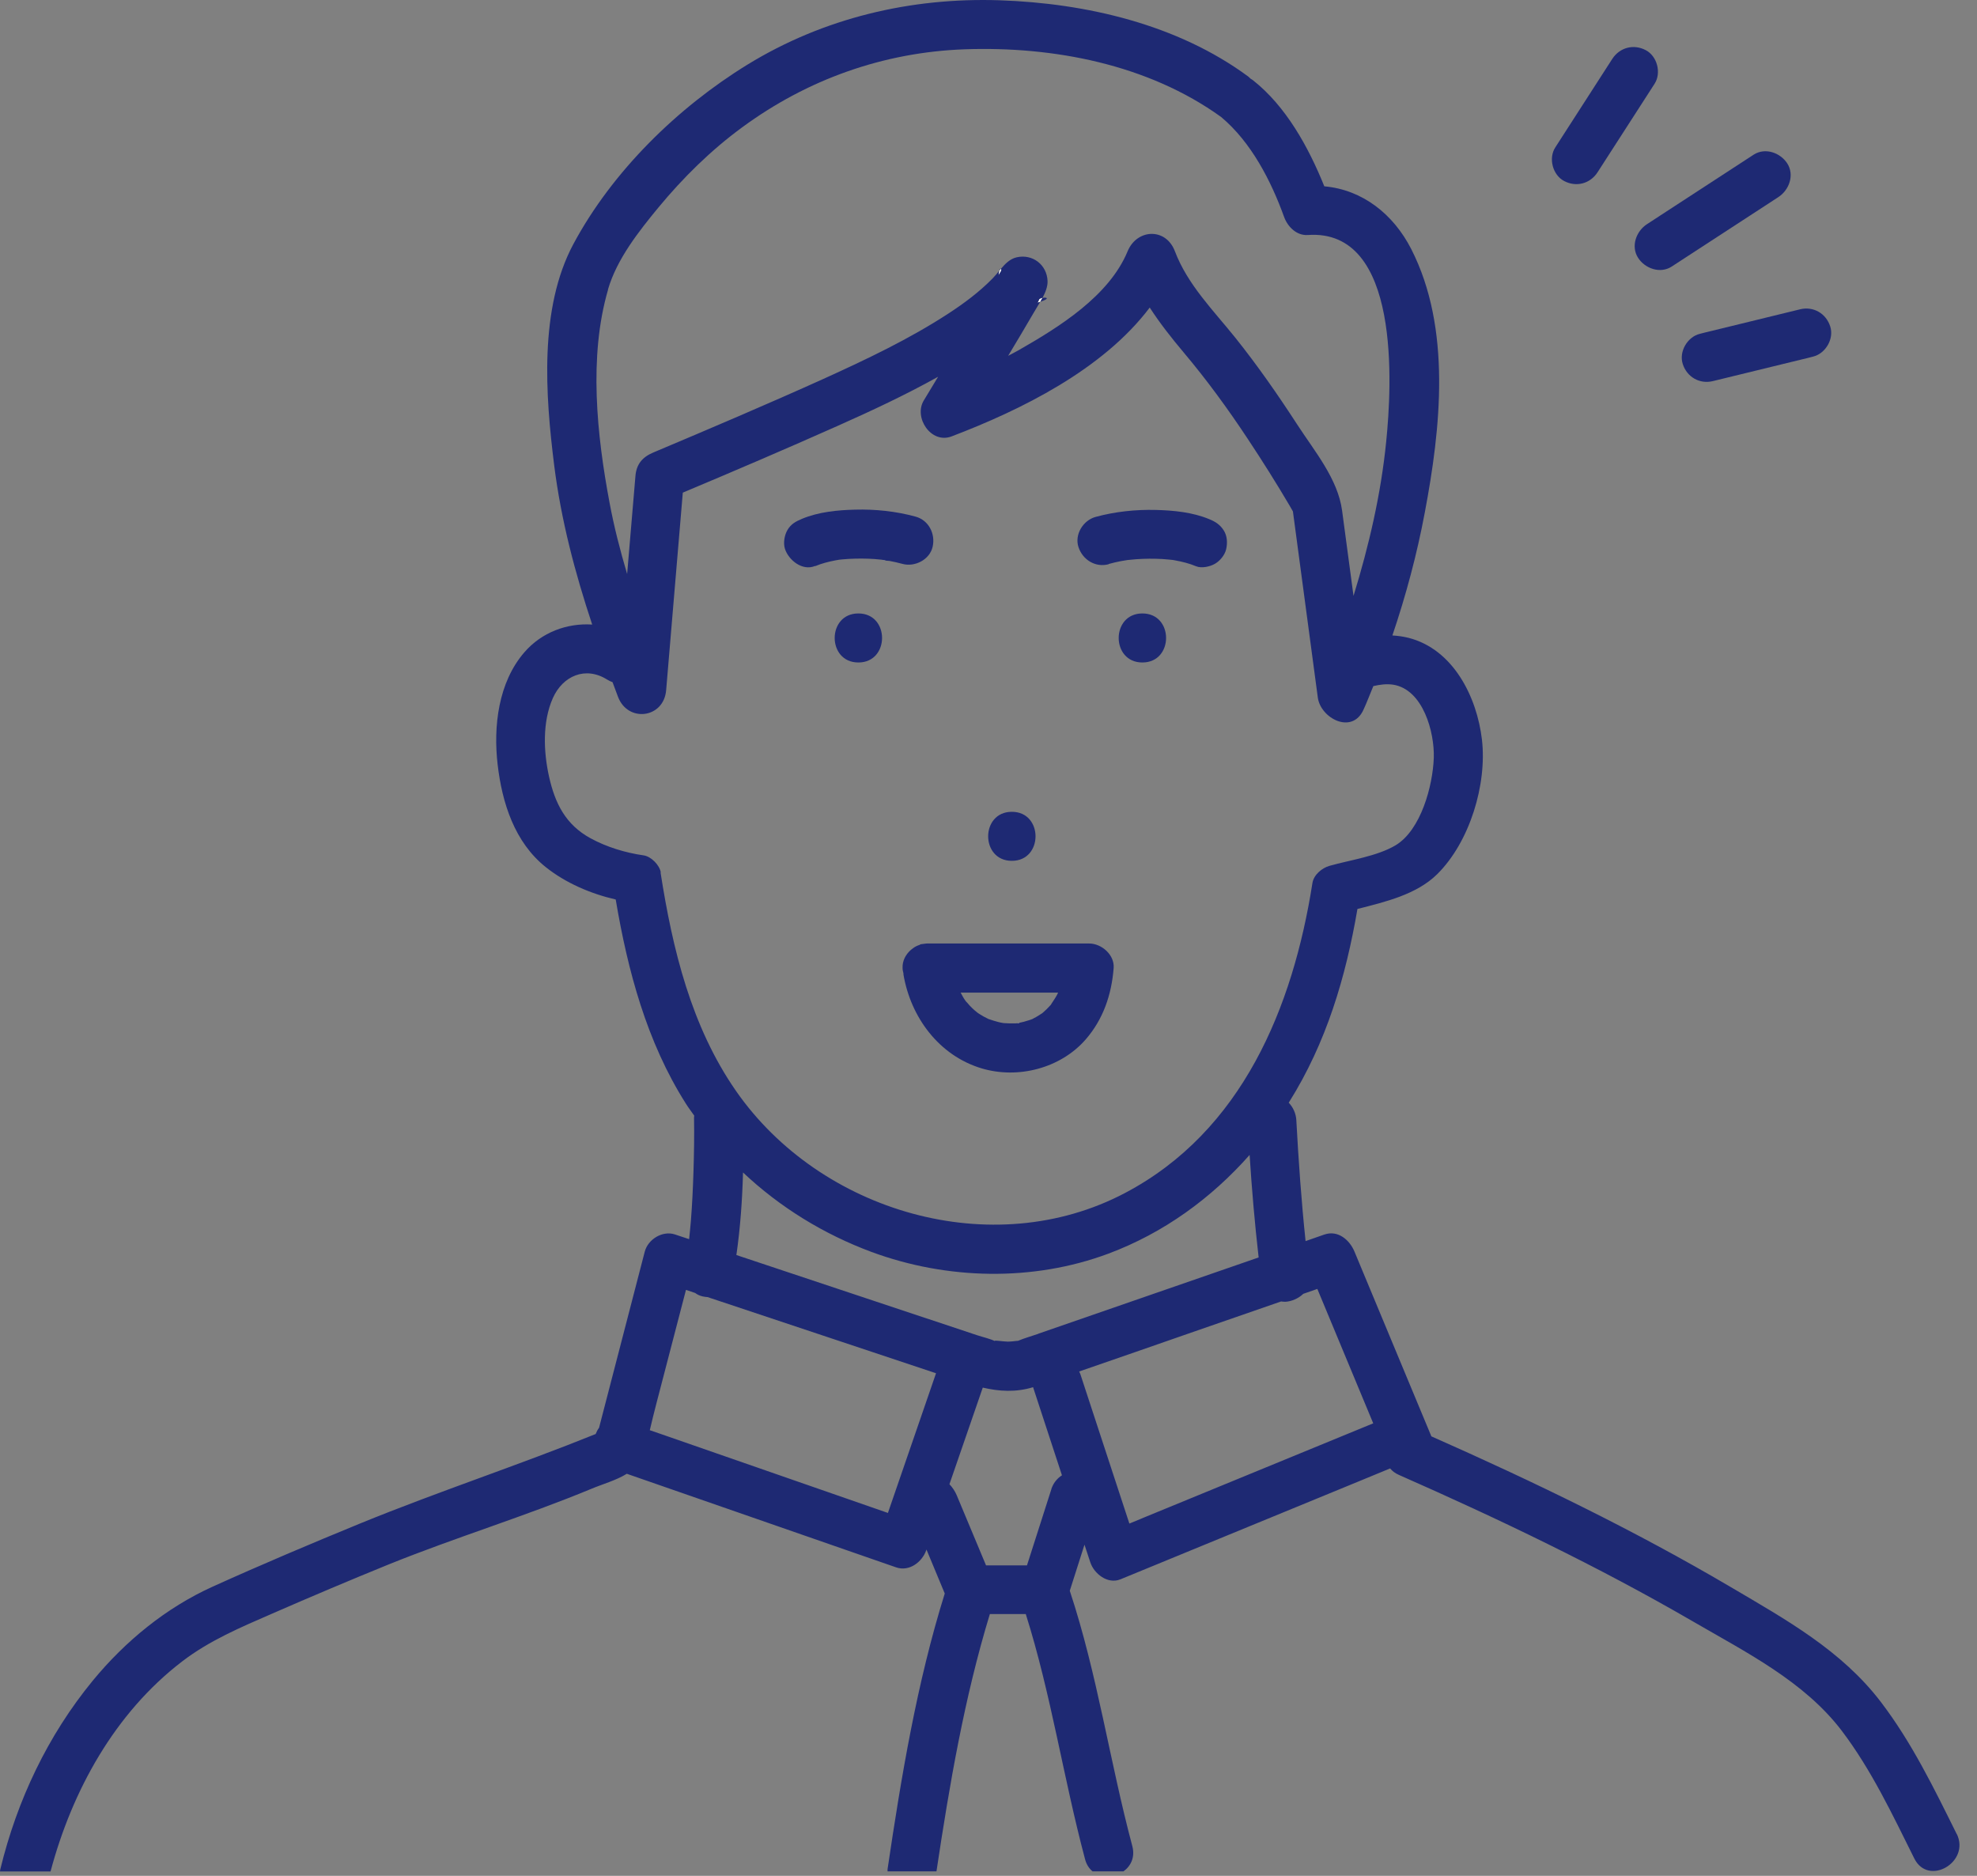 <svg width="78" height="74" viewBox="0 0 78 74" fill="none" xmlns="http://www.w3.org/2000/svg">
<rect x="0" y="0" width="78" height="74" fill="#808080" stroke="none"/>
<path d="M40.22 40.357C40.22 40.357 40.156 40.366 40.117 40.375C40.164 40.375 40.216 40.37 40.22 40.357Z" fill="white"/>
<path d="M34.89 22.094C34.89 22.094 34.851 22.094 34.834 22.09C34.873 22.107 35.027 22.111 34.89 22.094Z" fill="white"/>
<path d="M39.395 10.865C39.412 10.826 39.429 10.788 39.455 10.758C39.511 10.685 39.511 10.62 39.493 10.599C39.472 10.624 39.45 10.65 39.429 10.676C39.416 10.719 39.403 10.775 39.399 10.865H39.395Z" fill="white"/>
<path d="M40.99 11.828C40.981 11.863 40.96 11.901 40.93 11.94C40.973 11.927 41.011 11.919 41.041 11.906C41.072 11.854 41.102 11.803 41.132 11.751C41.063 11.764 40.998 11.79 40.99 11.833V11.828Z" fill="white"/>
<path d="M39.43 10.676C39.451 10.65 39.473 10.625 39.494 10.599C39.477 10.582 39.451 10.607 39.43 10.676Z" fill="#1E2973"/>
<path d="M41.131 11.751C41.101 11.802 41.071 11.854 41.041 11.905C41.453 11.772 41.286 11.72 41.131 11.751Z" fill="#1E2973"/>
<path d="M33.866 24.2C32.62 24.2 32.62 26.134 33.866 26.134C35.112 26.134 35.112 24.2 33.866 24.2Z" fill="#1E2973"/>
<path d="M39.921 33.959C41.167 33.959 41.167 32.025 39.921 32.025C38.675 32.025 38.675 33.959 39.921 33.959Z" fill="#1E2973"/>
<path d="M45.071 24.2C43.825 24.2 43.825 26.134 45.071 26.134C46.318 26.134 46.318 24.2 45.071 24.2Z" fill="#1E2973"/>
<path d="M43.741 22.249C43.9 22.206 44.059 22.167 44.218 22.137C44.304 22.12 44.39 22.107 44.476 22.094C44.502 22.094 44.532 22.086 44.557 22.086C44.905 22.047 45.262 22.034 45.61 22.043C45.773 22.047 45.941 22.055 46.104 22.073C46.16 22.077 46.216 22.086 46.272 22.09C46.302 22.094 46.336 22.099 46.366 22.107C46.646 22.159 46.925 22.227 47.191 22.339C47.406 22.429 47.746 22.352 47.935 22.24C48.137 22.124 48.326 21.892 48.377 21.665C48.433 21.415 48.42 21.14 48.279 20.921C48.133 20.693 47.948 20.577 47.703 20.478C47.054 20.208 46.306 20.135 45.61 20.117C44.815 20.096 43.994 20.182 43.225 20.392C42.735 20.526 42.387 21.084 42.55 21.583C42.714 22.081 43.217 22.399 43.741 22.258V22.249Z" fill="#1E2973"/>
<path d="M32.16 22.335C32.413 22.228 32.684 22.159 32.955 22.107C32.98 22.103 33.062 22.09 33.105 22.081C33.148 22.077 33.195 22.073 33.212 22.069C33.389 22.051 33.56 22.043 33.737 22.038C34.076 22.03 34.42 22.038 34.759 22.077C34.781 22.077 34.807 22.081 34.828 22.086C34.875 22.12 35.043 22.12 35.099 22.129C35.271 22.159 35.438 22.202 35.606 22.245C36.092 22.378 36.68 22.081 36.796 21.57C36.912 21.059 36.642 20.522 36.122 20.38C35.352 20.169 34.532 20.083 33.737 20.105C33.041 20.122 32.293 20.195 31.644 20.466C31.399 20.569 31.206 20.672 31.068 20.908C30.948 21.115 30.896 21.42 30.969 21.652C31.115 22.099 31.657 22.537 32.16 22.326V22.335ZM34.837 22.09C34.837 22.09 34.875 22.09 34.893 22.094C35.03 22.107 34.875 22.107 34.837 22.09Z" fill="#1E2973"/>
<path d="M77.203 72.358C76.309 70.558 75.433 68.749 74.208 67.142C72.657 65.109 70.465 63.893 68.291 62.612C64.484 60.369 60.509 58.448 56.469 56.661C56.469 56.656 56.469 56.652 56.465 56.644C55.455 54.22 54.45 51.801 53.44 49.377C53.251 48.922 52.795 48.513 52.249 48.702C52.005 48.788 51.755 48.874 51.51 48.96C51.343 47.374 51.231 45.78 51.145 44.19C51.132 43.932 51.02 43.683 50.844 43.498C50.849 43.49 50.857 43.481 50.862 43.473C52.331 41.131 53.096 38.548 53.556 35.858C54.673 35.574 55.889 35.286 56.701 34.487C57.986 33.219 58.674 30.942 58.468 29.176C58.27 27.491 57.337 25.613 55.571 25.162C55.365 25.111 55.15 25.081 54.935 25.068C55.472 23.482 55.907 21.854 56.212 20.225C56.839 16.912 57.277 12.958 55.679 9.826C54.974 8.446 53.754 7.484 52.249 7.35C51.622 5.795 50.737 4.196 49.439 3.169C49.409 3.144 49.375 3.126 49.34 3.105C49.31 3.075 49.28 3.045 49.242 3.015C46.453 0.961 42.852 0.127 39.44 0.011C35.933 -0.105 32.495 0.707 29.496 2.546C26.737 4.239 24.159 6.757 22.62 9.632C21.262 12.172 21.52 15.601 21.864 18.351C22.135 20.513 22.685 22.593 23.364 24.638C22.371 24.574 21.37 24.943 20.687 25.734C19.66 26.92 19.458 28.656 19.634 30.164C19.81 31.677 20.304 33.228 21.533 34.208C22.315 34.831 23.299 35.256 24.292 35.484C24.765 38.29 25.517 41.105 27.055 43.529C27.158 43.696 27.279 43.851 27.39 44.01C27.39 44.036 27.382 44.057 27.382 44.083C27.395 44.796 27.382 45.514 27.36 46.227C27.339 46.876 27.309 47.525 27.257 48.174C27.24 48.41 27.21 48.647 27.188 48.883C27.003 48.823 26.819 48.758 26.63 48.698C26.14 48.535 25.568 48.887 25.439 49.373C24.838 51.689 24.236 54.009 23.635 56.325C23.579 56.399 23.536 56.48 23.501 56.571C20.437 57.808 17.296 58.839 14.232 60.09C12.273 60.894 10.322 61.718 8.392 62.591C6.549 63.425 4.946 64.739 3.661 66.299C1.882 68.465 0.675 71.018 0.013 73.738C0.004 73.768 0.004 73.798 0 73.828H1.994C2.845 70.639 4.529 67.576 7.185 65.543C8.259 64.718 9.492 64.198 10.726 63.661C12.251 62.995 13.785 62.346 15.328 61.718C17.975 60.648 20.712 59.819 23.342 58.728C23.764 58.551 24.305 58.401 24.73 58.139C27.794 59.205 30.854 60.266 33.918 61.332C34.395 61.499 34.876 61.667 35.353 61.83C35.869 62.011 36.38 61.624 36.543 61.156C36.543 61.147 36.552 61.138 36.552 61.126C36.792 61.706 37.033 62.281 37.274 62.862C36.174 66.385 35.559 70.085 35.018 73.734C35.014 73.763 35.018 73.794 35.018 73.824H36.947C37.459 70.416 38.047 66.974 39.053 63.674H40.471C41.472 66.845 41.953 70.132 42.809 73.342C42.864 73.557 42.972 73.712 43.105 73.824H44.325C44.613 73.617 44.79 73.269 44.674 72.827C43.78 69.479 43.298 66.05 42.207 62.754C42.4 62.148 42.594 61.542 42.787 60.936C42.864 61.169 42.938 61.396 43.015 61.628C43.161 62.08 43.702 62.509 44.205 62.303C47.329 61.018 50.449 59.737 53.573 58.453C53.998 58.276 54.42 58.105 54.845 57.928C54.927 58.027 55.038 58.117 55.189 58.182C59.147 59.927 63.048 61.792 66.796 63.966C68.88 65.178 71.183 66.325 72.67 68.285C73.839 69.827 74.668 71.594 75.527 73.317C76.082 74.43 77.749 73.454 77.199 72.341L77.203 72.358ZM23.987 11.42C24.339 10.217 25.199 9.129 25.985 8.176C26.952 7.007 28.052 5.924 29.277 5.026C31.855 3.131 34.855 2.061 38.056 1.945C41.558 1.82 45.297 2.538 48.18 4.617C49.362 5.606 50.148 7.131 50.664 8.562C50.801 8.94 51.154 9.301 51.596 9.271C55.275 9.009 54.914 15.214 54.69 17.427C54.484 19.49 54.011 21.527 53.401 23.508C53.251 22.386 53.1 21.261 52.95 20.139C52.782 18.888 51.858 17.793 51.184 16.753C50.419 15.575 49.615 14.419 48.739 13.324C47.871 12.241 46.857 11.235 46.354 9.912C46.001 8.975 44.858 9.022 44.489 9.912C43.758 11.682 41.777 12.907 40.192 13.813C40.054 13.891 39.912 13.964 39.775 14.037C40.119 13.465 40.462 12.889 40.797 12.314C40.871 12.189 40.956 12.052 41.042 11.905C41.008 11.914 40.969 11.927 40.931 11.94C40.961 11.901 40.982 11.867 40.991 11.828C40.999 11.785 41.064 11.759 41.133 11.746C41.249 11.527 41.339 11.3 41.33 11.085C41.305 10.44 40.733 10.006 40.106 10.152C39.852 10.212 39.667 10.397 39.495 10.599C39.513 10.621 39.513 10.685 39.457 10.758C39.431 10.788 39.418 10.827 39.397 10.866C39.401 10.78 39.414 10.72 39.427 10.677C39.337 10.788 39.246 10.9 39.156 10.99C38.636 11.519 38.043 11.961 37.424 12.365C35.869 13.379 34.18 14.179 32.495 14.944C30.287 15.941 27.953 16.933 25.779 17.849C25.349 18.029 25.108 18.308 25.07 18.781C24.962 20.07 24.851 21.355 24.743 22.644C24.468 21.72 24.228 20.788 24.051 19.842C23.549 17.174 23.218 14.071 23.991 11.424L23.987 11.42ZM26.071 34.419C26.024 34.126 25.689 33.787 25.396 33.744C24.674 33.641 23.935 33.417 23.291 33.065C22.315 32.528 21.898 31.694 21.662 30.637C21.443 29.657 21.396 28.475 21.812 27.539C22.204 26.662 23.097 26.271 23.953 26.808C24.026 26.855 24.099 26.886 24.167 26.911C24.241 27.105 24.309 27.294 24.382 27.487C24.769 28.514 26.187 28.342 26.282 27.229C26.501 24.63 26.72 22.03 26.939 19.434C28.985 18.575 31.026 17.702 33.05 16.8C34.39 16.203 35.727 15.58 37.012 14.862C36.823 15.171 36.638 15.485 36.449 15.794C36.036 16.469 36.732 17.522 37.54 17.217C40.273 16.177 43.509 14.587 45.361 12.133C45.757 12.743 46.208 13.319 46.693 13.895C47.613 14.987 48.447 16.13 49.233 17.32C49.809 18.188 50.363 19.069 50.892 19.967C50.93 20.027 50.969 20.109 51.012 20.178C51.012 20.178 51.012 20.182 51.012 20.186C51.339 22.627 51.665 25.072 51.992 27.513C52.099 28.334 53.341 28.991 53.792 28.003C53.934 27.698 54.05 27.38 54.183 27.066C54.441 27.006 54.703 26.971 54.965 27.01C56.151 27.199 56.603 28.897 56.568 29.902C56.529 30.989 56.066 32.747 55.056 33.349C54.321 33.782 53.277 33.924 52.456 34.156C52.159 34.238 51.833 34.509 51.781 34.831C51.012 39.734 49.01 44.629 44.381 47.065C39.16 49.815 32.366 47.813 29.045 43.047C27.27 40.499 26.535 37.448 26.062 34.423L26.071 34.419ZM35.026 59.682C32.036 58.642 29.04 57.602 26.05 56.562C25.912 56.515 25.775 56.467 25.637 56.42C25.723 56.063 25.805 55.711 25.899 55.359C26.286 53.867 26.673 52.376 27.064 50.885C27.184 50.924 27.304 50.967 27.425 51.006C27.511 51.07 27.61 51.117 27.726 51.143C27.786 51.156 27.85 51.165 27.915 51.169C30.918 52.17 33.926 53.171 36.93 54.173C36.298 56.012 35.662 57.847 35.031 59.686L35.026 59.682ZM41.481 58.745C41.158 59.746 40.836 60.752 40.518 61.753H38.903C38.516 60.829 38.133 59.905 37.746 58.986C37.678 58.827 37.579 58.676 37.459 58.551C37.897 57.279 38.335 56.008 38.774 54.74C39.422 54.89 40.071 54.933 40.763 54.723C40.763 54.723 40.763 54.731 40.763 54.736C41.141 55.892 41.52 57.043 41.898 58.199C41.709 58.319 41.554 58.508 41.477 58.749L41.481 58.745ZM40.956 52.621C40.694 52.712 40.424 52.785 40.17 52.892C40.161 52.896 40.149 52.901 40.136 52.905C40.226 52.871 39.968 52.926 39.766 52.926C39.603 52.926 39.122 52.849 39.272 52.914C39.053 52.806 38.782 52.75 38.55 52.673C36.354 51.942 34.158 51.212 31.967 50.481C30.996 50.159 30.024 49.833 29.053 49.51C29.208 48.436 29.285 47.344 29.315 46.253C30.768 47.624 32.5 48.689 34.39 49.39C37.36 50.486 40.755 50.567 43.733 49.454C45.907 48.642 47.785 47.276 49.302 45.561C49.388 46.91 49.504 48.26 49.658 49.605C46.758 50.61 43.857 51.616 40.956 52.617V52.621ZM45.03 59.909C44.871 59.974 44.712 60.038 44.558 60.103C43.913 58.143 43.273 56.179 42.628 54.22C42.615 54.177 42.594 54.143 42.577 54.104C44.081 53.584 45.585 53.064 47.084 52.54C48.236 52.14 49.392 51.74 50.544 51.341C50.599 51.349 50.651 51.354 50.711 51.354C50.956 51.341 51.227 51.225 51.42 51.04C51.605 50.975 51.79 50.911 51.974 50.847C52.709 52.613 53.444 54.383 54.179 56.149C51.128 57.404 48.077 58.655 45.026 59.909H45.03Z" fill="#1E2973"/>
<path d="M61.709 7.14C62.19 7.394 62.74 7.248 63.032 6.792C63.69 5.774 64.343 4.755 65.001 3.737C65.095 3.591 65.185 3.449 65.28 3.303C65.555 2.877 65.383 2.215 64.932 1.979C64.451 1.726 63.901 1.872 63.608 2.327C62.951 3.346 62.298 4.364 61.64 5.383C61.546 5.529 61.455 5.67 61.361 5.817C61.086 6.242 61.258 6.904 61.709 7.14Z" fill="#1E2973"/>
<path d="M67.066 13.169C66.576 13.289 66.232 13.87 66.391 14.359C66.554 14.871 67.053 15.163 67.581 15.034C68.737 14.751 69.893 14.471 71.049 14.188C71.212 14.149 71.376 14.11 71.535 14.067C72.024 13.947 72.368 13.367 72.209 12.877C72.046 12.366 71.547 12.073 71.019 12.202C69.863 12.486 68.707 12.765 67.551 13.049C67.388 13.088 67.225 13.126 67.066 13.169Z" fill="#1E2973"/>
<path d="M64.628 10.17C64.898 10.591 65.496 10.81 65.951 10.518C67.18 9.719 68.405 8.919 69.634 8.12C69.81 8.004 69.986 7.888 70.167 7.772C70.588 7.497 70.807 6.904 70.515 6.448C70.244 6.027 69.647 5.808 69.191 6.1C67.962 6.9 66.738 7.699 65.509 8.498C65.332 8.614 65.156 8.73 64.976 8.846C64.555 9.121 64.335 9.714 64.628 10.17Z" fill="#1E2973"/>
<path d="M36.517 37.224C36.495 37.224 36.474 37.228 36.453 37.233C36.422 37.233 36.397 37.241 36.367 37.245C36.349 37.245 36.332 37.245 36.319 37.254C36.302 37.258 36.294 37.271 36.276 37.276C36.186 37.306 36.096 37.349 36.019 37.409C35.988 37.43 35.963 37.452 35.937 37.473C35.731 37.654 35.597 37.907 35.61 38.187C35.61 38.26 35.627 38.333 35.645 38.401C35.645 38.414 35.645 38.427 35.645 38.444C35.932 40.133 37.045 41.637 38.721 42.144C40.161 42.578 41.846 42.144 42.838 41.001C43.53 40.202 43.856 39.235 43.938 38.187C43.977 37.667 43.461 37.22 42.971 37.22H36.577C36.577 37.22 36.538 37.224 36.517 37.224ZM40.118 40.374C40.161 40.365 40.225 40.352 40.221 40.357C40.212 40.37 40.165 40.374 40.118 40.374ZM41.48 39.613C41.48 39.613 41.459 39.639 41.45 39.648C41.398 39.703 41.347 39.759 41.291 39.815C41.244 39.862 41.192 39.906 41.145 39.948C41.141 39.953 41.136 39.957 41.132 39.961C41.128 39.961 41.123 39.961 41.119 39.97C41.012 40.039 40.904 40.112 40.788 40.168C40.776 40.176 40.745 40.193 40.72 40.206C40.711 40.206 40.707 40.206 40.694 40.215C40.659 40.224 40.625 40.241 40.591 40.249C40.462 40.292 40.333 40.327 40.2 40.352C40.174 40.357 40.148 40.361 40.118 40.365C40.105 40.365 40.105 40.365 40.101 40.37C40.058 40.37 40.011 40.37 39.998 40.37C39.869 40.374 39.744 40.37 39.615 40.361C39.615 40.361 39.594 40.361 39.577 40.357C39.512 40.344 39.448 40.335 39.388 40.318C39.263 40.288 39.142 40.245 39.022 40.206C39.022 40.206 39.022 40.206 39.014 40.206C38.945 40.172 38.88 40.138 38.812 40.103C38.752 40.069 38.696 40.034 38.64 40C38.631 39.996 38.605 39.978 38.575 39.957C38.545 39.935 38.481 39.884 38.464 39.867C38.395 39.807 38.33 39.746 38.27 39.682C38.214 39.626 38.167 39.557 38.111 39.506C38.098 39.484 38.081 39.467 38.068 39.446C38.004 39.355 37.956 39.257 37.901 39.158H41.747C41.729 39.196 41.712 39.231 41.691 39.27C41.622 39.394 41.54 39.506 41.467 39.622L41.48 39.613Z" fill="#1E2973"/>
</svg>
